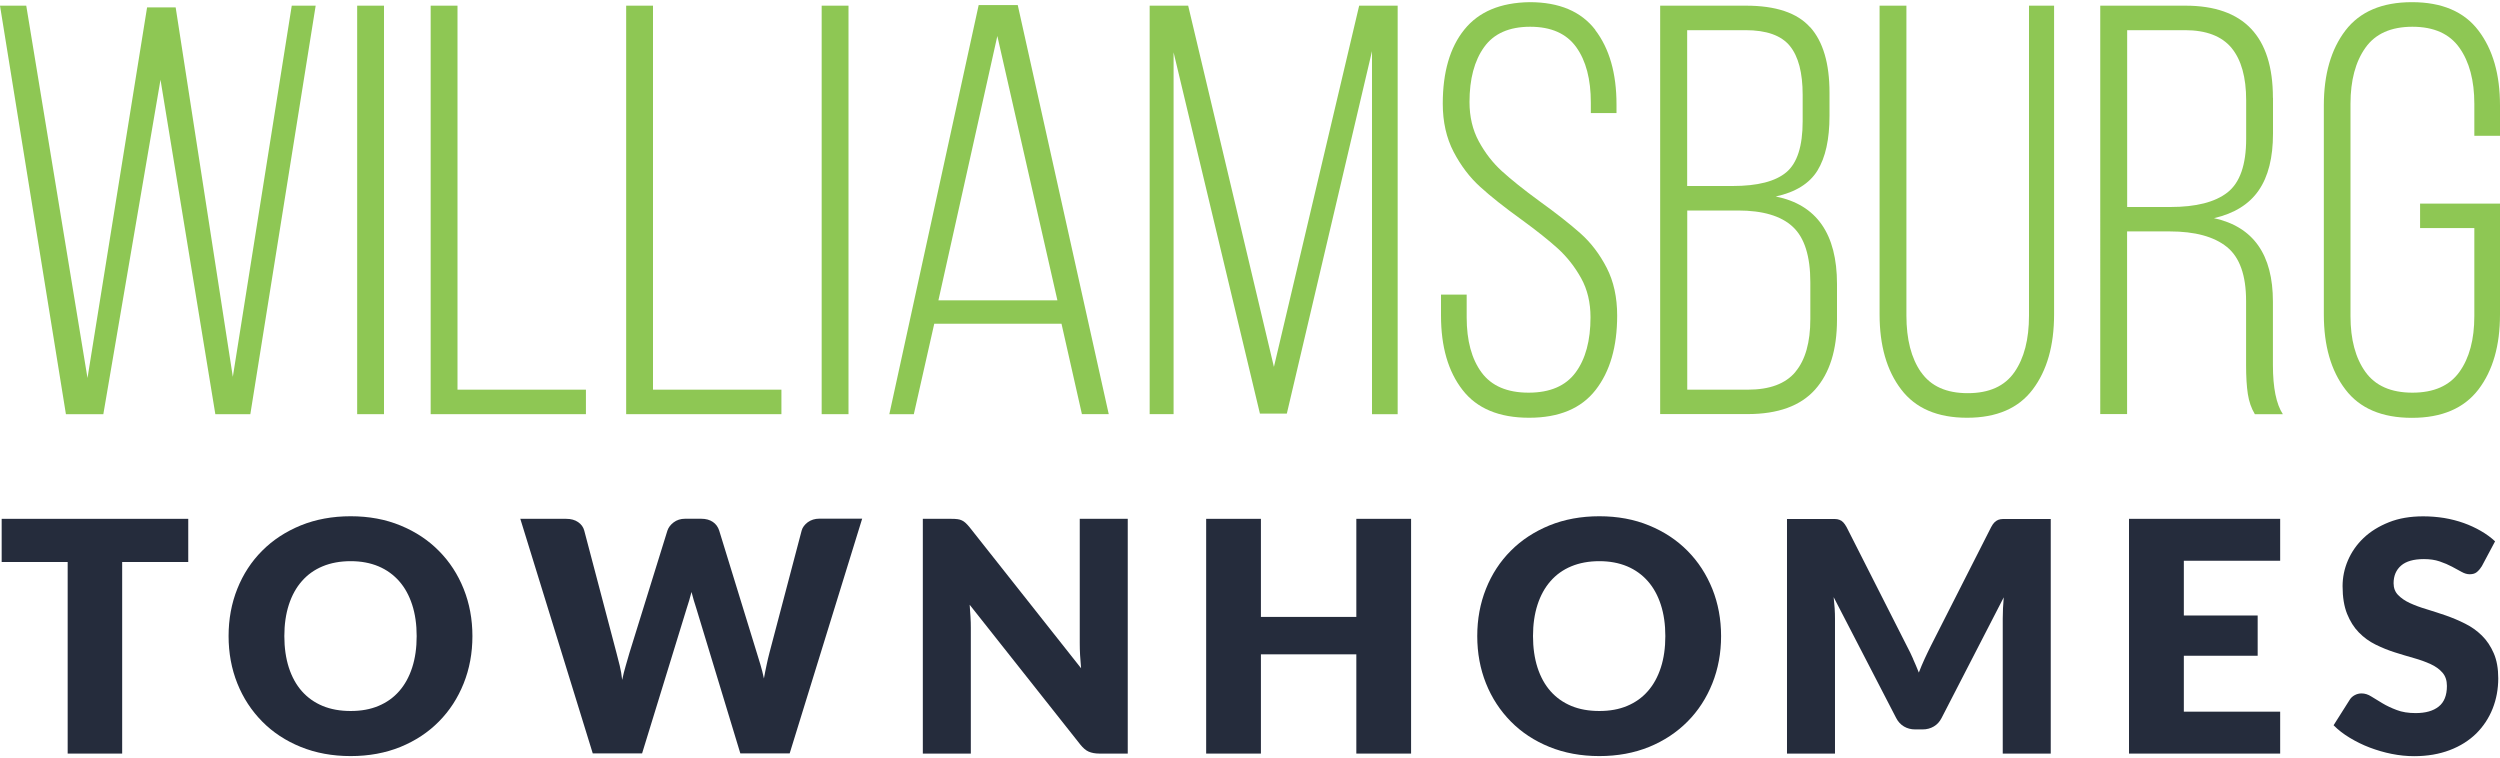 <?xml version="1.0" encoding="UTF-8"?>
<svg id="logos" xmlns="http://www.w3.org/2000/svg" viewBox="0 0 300 91">
  <defs>
    <style>
      .cls-1 {
        fill: #8ec754;
      }

      .cls-2 {
        fill: #252c3c;
      }
    </style>
  </defs>
  <g>
    <path class="cls-1" d="m7.91,49.7L0,.68h3.15l7.35,44.68L17.65.89h3.43l6.86,44.33L35.01.68h2.87l-7.84,49.02h-4.2l-6.58-40.13-6.86,40.13h-4.48Z"/>
    <path class="cls-1" d="m46.08,49.7h-3.22V.68h3.22v49.02Z"/>
    <path class="cls-1" d="m51.68.68h3.22v46.08h15.41v2.94h-18.63V.68Z"/>
    <path class="cls-1" d="m75.14.68h3.22v46.08h15.41v2.94h-18.63V.68Z"/>
    <path class="cls-1" d="m101.82,49.7h-3.22V.68h3.22v49.02Z"/>
    <path class="cls-1" d="m109.66,49.7h-2.94L117.44.61h4.69l10.92,49.09h-3.22l-2.45-10.85h-15.27l-2.45,10.85Zm17.23-13.66l-7.21-31.72-7.07,31.72h14.29Z"/>
    <path class="cls-1" d="m151.19,49.63l-10.36-43.35v43.42h-2.87V.68h4.62l10.29,43.35L163.1.68h4.62v49.02h-3.08V6.14l-10.22,43.49h-3.22Z"/>
    <path class="cls-1" d="m191.42,3.59c1.7,2.22,2.56,5.19,2.56,8.93v1.05h-3.08v-1.26c0-2.8-.58-5.02-1.75-6.65-1.17-1.63-3.01-2.45-5.53-2.45s-4.37.82-5.53,2.45c-1.17,1.63-1.75,3.83-1.75,6.58,0,1.77.37,3.35,1.12,4.73.75,1.38,1.67,2.57,2.77,3.57,1.1,1,2.6,2.21,4.52,3.61,2.01,1.45,3.64,2.73,4.9,3.85,1.26,1.12,2.31,2.5,3.15,4.13.84,1.63,1.26,3.55,1.26,5.74,0,3.74-.86,6.71-2.59,8.93-1.73,2.22-4.39,3.33-7.98,3.33s-6.26-1.11-7.98-3.33c-1.73-2.22-2.59-5.19-2.59-8.93v-2.52h3.08v2.73c0,2.8.6,5.01,1.79,6.62s3.07,2.42,5.64,2.42,4.45-.81,5.64-2.42c1.19-1.61,1.79-3.82,1.79-6.62,0-1.77-.37-3.34-1.12-4.69-.75-1.35-1.67-2.53-2.77-3.54-1.1-1-2.58-2.18-4.45-3.54-2.01-1.45-3.64-2.74-4.9-3.89-1.26-1.14-2.32-2.54-3.19-4.2-.86-1.66-1.3-3.58-1.3-5.78,0-3.78.86-6.75,2.59-8.89,1.73-2.15,4.34-3.24,7.84-3.29,3.55,0,6.17,1.11,7.88,3.33Z"/>
    <path class="cls-1" d="m217.23,3.27c1.54,1.73,2.31,4.34,2.31,7.84v2.8c0,2.8-.48,4.98-1.44,6.55-.96,1.56-2.63,2.6-5.01,3.12,4.9.98,7.35,4.48,7.35,10.5v4.27c0,3.64-.88,6.44-2.63,8.4s-4.45,2.94-8.09,2.94h-10.5V.68h10.29c3.59,0,6.16.86,7.7,2.59Zm-2.87,17.4c1.31-1.1,1.96-3.14,1.96-6.13v-3.15c0-2.66-.51-4.62-1.54-5.88-1.03-1.26-2.8-1.89-5.32-1.89h-7v18.7h5.46c2.99,0,5.13-.55,6.44-1.65Zm1.09,23.95c1.19-1.42,1.79-3.54,1.79-6.34v-4.41c0-3.13-.7-5.35-2.1-6.65-1.4-1.31-3.6-1.96-6.58-1.96h-6.09v21.5h7.28c2.61,0,4.52-.71,5.71-2.14Z"/>
    <path class="cls-1" d="m230.53,44.66c1.17,1.68,3.03,2.52,5.6,2.52s4.43-.84,5.6-2.52c1.17-1.68,1.75-3.94,1.75-6.79V.68h3.01v37.05c0,3.74-.85,6.73-2.56,9-1.7,2.26-4.33,3.4-7.88,3.4s-6.19-1.13-7.91-3.4c-1.73-2.26-2.59-5.26-2.59-9V.68h3.22v37.19c0,2.85.58,5.11,1.75,6.79Z"/>
    <path class="cls-1" d="m272.76,11.75v4.27c0,2.9-.57,5.17-1.72,6.83-1.14,1.66-2.93,2.77-5.36,3.33,4.72,1.03,7.07,4.37,7.07,10.01v7.63c0,2.71.4,4.67,1.19,5.88h-3.36c-.42-.7-.7-1.51-.84-2.42s-.21-2.07-.21-3.47v-7.7c0-3.08-.77-5.24-2.31-6.48-1.54-1.24-3.83-1.86-6.86-1.86h-5.11v21.92h-3.22V.68h10.22c7,0,10.5,3.69,10.5,11.06Zm-5.46,11.34c1.49-1.17,2.24-3.31,2.24-6.44v-4.62c0-2.75-.58-4.84-1.75-6.27-1.17-1.42-3.04-2.14-5.6-2.14h-6.93v21.22h5.18c3.08,0,5.37-.58,6.86-1.75Z"/>
    <path class="cls-1" d="m297.41,3.66c1.73,2.27,2.59,5.26,2.59,9v3.64h-3.08v-3.85c0-2.8-.6-5.04-1.79-6.72-1.19-1.68-3.07-2.52-5.64-2.52s-4.45.84-5.64,2.52-1.79,3.92-1.79,6.72v25.49c0,2.8.6,5.03,1.79,6.69,1.19,1.66,3.07,2.49,5.64,2.49s4.45-.83,5.64-2.49c1.19-1.66,1.79-3.89,1.79-6.69v-10.57h-6.51v-2.94h9.59v13.31c0,3.74-.86,6.73-2.59,9-1.73,2.26-4.39,3.4-7.98,3.4s-6.26-1.13-7.98-3.4c-1.73-2.26-2.59-5.26-2.59-9V12.66c0-3.73.86-6.73,2.59-9,1.73-2.26,4.39-3.4,7.98-3.4s6.26,1.13,7.98,3.4Z"/>
  </g>
  <g>
    <path class="cls-2" d="m22.59,62.26v5.18h-7.93v22.99h-6.54v-22.99H.2v-5.18h22.39Z"/>
    <path class="cls-2" d="m56.69,76.33c0,2.04-.35,3.93-1.05,5.68-.7,1.75-1.69,3.28-2.97,4.57-1.28,1.3-2.81,2.31-4.61,3.05-1.8.73-3.79,1.1-5.98,1.1s-4.19-.37-5.99-1.1c-1.8-.73-3.35-1.75-4.63-3.05-1.28-1.3-2.28-2.82-2.98-4.57-.7-1.75-1.05-3.65-1.05-5.68s.35-3.93,1.05-5.68c.7-1.75,1.69-3.27,2.98-4.56,1.28-1.29,2.83-2.3,4.63-3.04,1.8-.73,3.8-1.1,5.99-1.1s4.19.37,5.98,1.11c1.8.74,3.34,1.76,4.61,3.05,1.28,1.29,2.27,2.81,2.97,4.56.7,1.75,1.05,3.64,1.05,5.67Zm-6.69,0c0-1.39-.18-2.65-.54-3.76-.36-1.11-.88-2.06-1.56-2.83-.68-.77-1.51-1.37-2.48-1.78-.98-.41-2.09-.62-3.34-.62s-2.39.21-3.37.62c-.99.41-1.82,1.01-2.49,1.78-.68.77-1.2,1.72-1.56,2.83-.36,1.11-.54,2.37-.54,3.76s.18,2.66.54,3.78c.36,1.11.88,2.06,1.56,2.83s1.51,1.36,2.49,1.77c.99.41,2.11.61,3.37.61s2.37-.2,3.34-.61c.98-.41,1.81-1,2.48-1.77.68-.77,1.2-1.72,1.56-2.83.36-1.11.54-2.37.54-3.78Z"/>
    <path class="cls-2" d="m62.46,62.26h5.49c.57,0,1.04.13,1.42.39.38.26.63.6.74,1.02l3.87,14.69c.13.48.26.99.39,1.53.13.54.23,1.11.29,1.7.13-.61.27-1.18.43-1.71.15-.53.3-1.04.44-1.52l4.56-14.69c.12-.36.36-.69.74-.98.38-.29.84-.44,1.38-.44h1.93c.57,0,1.03.13,1.4.38s.62.6.76,1.03l4.52,14.69c.14.45.29.93.44,1.44s.29,1.05.41,1.63c.1-.57.21-1.11.32-1.62.11-.52.22-1,.34-1.45l3.87-14.69c.1-.37.35-.7.73-.99.39-.28.85-.43,1.39-.43h5.14l-8.7,28.17h-5.92l-5.3-17.46c-.09-.27-.18-.57-.28-.89-.1-.32-.19-.66-.28-1.02-.09.36-.18.7-.28,1.02-.1.32-.19.62-.28.89l-5.37,17.46h-5.92l-8.7-28.17Z"/>
    <path class="cls-2" d="m114.91,62.3c.19.03.37.07.52.15.15.07.3.17.44.3.14.13.3.3.48.52l13.38,16.92c-.05-.54-.09-1.07-.12-1.58-.03-.51-.04-.99-.04-1.44v-14.91h5.76v28.17h-3.4c-.5,0-.93-.08-1.28-.23s-.68-.44-1.01-.85l-13.28-16.78c.04.49.07.97.1,1.44.03.47.04.91.04,1.32v15.1h-5.76v-28.17h3.44c.28,0,.52.01.72.04Z"/>
    <path class="cls-2" d="m169.33,90.43h-6.57v-11.91h-11.45v11.91h-6.57v-28.17h6.57v11.77h11.45v-11.77h6.57v28.17Z"/>
    <path class="cls-2" d="m206.53,76.33c0,2.04-.35,3.93-1.05,5.68-.7,1.75-1.69,3.28-2.97,4.57s-2.81,2.31-4.61,3.05c-1.8.73-3.79,1.1-5.98,1.1s-4.19-.37-5.99-1.1c-1.8-.73-3.35-1.75-4.63-3.05-1.28-1.3-2.28-2.82-2.98-4.57-.7-1.75-1.05-3.65-1.05-5.68s.35-3.93,1.05-5.68c.7-1.75,1.69-3.27,2.98-4.56,1.28-1.29,2.83-2.3,4.63-3.04,1.8-.73,3.8-1.1,5.99-1.1s4.19.37,5.98,1.11c1.8.74,3.34,1.76,4.61,3.05,1.28,1.29,2.26,2.81,2.97,4.56.7,1.75,1.05,3.64,1.05,5.67Zm-6.69,0c0-1.39-.18-2.65-.54-3.76-.36-1.11-.88-2.06-1.56-2.83-.68-.77-1.51-1.37-2.48-1.78-.98-.41-2.09-.62-3.34-.62s-2.39.21-3.37.62c-.99.41-1.82,1.01-2.49,1.78-.68.77-1.2,1.72-1.56,2.83-.36,1.11-.54,2.37-.54,3.76s.18,2.66.54,3.78c.36,1.11.88,2.06,1.56,2.83s1.51,1.36,2.49,1.77,2.11.61,3.37.61,2.37-.2,3.34-.61c.98-.41,1.81-1,2.48-1.77.68-.77,1.2-1.72,1.56-2.83s.54-2.37.54-3.78Z"/>
    <path class="cls-2" d="m229.57,79.08c.24.53.47,1.07.69,1.63.22-.57.45-1.12.7-1.66.24-.53.5-1.05.75-1.56l7.23-14.24c.13-.24.26-.44.4-.57s.29-.24.45-.3c.17-.06.36-.1.57-.1h5.73v28.15h-5.76v-16.2c0-.79.04-1.64.12-2.55l-7.46,14.48c-.23.45-.54.79-.94,1.02-.39.23-.84.35-1.34.35h-.89c-.5,0-.95-.12-1.34-.35-.39-.23-.71-.57-.94-1.02l-7.5-14.5c.05.45.09.9.12,1.34s.04.85.04,1.23v16.2h-5.76v-28.15h5.73c.21,0,.4.03.57.1.17.06.32.16.45.3s.27.33.4.57l7.25,14.3c.26.49.51,1,.74,1.53Z"/>
    <path class="cls-2" d="m273.62,62.26v5.03h-11.56v6.57h8.86v4.83h-8.86v6.71h11.56v5.03h-18.14v-28.17h18.14Z"/>
    <path class="cls-2" d="m297.79,67.98c-.19.31-.4.54-.61.7s-.49.23-.82.23c-.3,0-.62-.09-.96-.28-.34-.19-.73-.4-1.16-.63-.43-.23-.92-.44-1.48-.63-.55-.19-1.19-.28-1.89-.28-1.22,0-2.14.26-2.74.78-.6.52-.9,1.23-.9,2.12,0,.57.18,1.04.54,1.41.36.37.83.7,1.42.97.59.27,1.26.52,2.01.74.75.23,1.52.48,2.31.75.79.28,1.56.6,2.31.98.75.37,1.42.85,2.01,1.43.59.58,1.06,1.29,1.42,2.12.36.83.54,1.83.54,3.01,0,1.3-.23,2.52-.68,3.65-.45,1.13-1.11,2.12-1.96,2.97-.86.84-1.91,1.51-3.17,1.99s-2.68.73-4.28.73c-.88,0-1.77-.09-2.68-.27-.91-.18-1.79-.44-2.64-.76s-1.65-.72-2.4-1.17c-.75-.45-1.4-.95-1.95-1.51l1.93-3.05c.14-.23.34-.42.6-.56.26-.14.53-.21.83-.21.39,0,.78.12,1.17.37.39.24.84.52,1.33.81.5.3,1.07.57,1.71.81.64.25,1.4.37,2.28.37,1.19,0,2.11-.26,2.76-.78.66-.52.99-1.35.99-2.48,0-.66-.18-1.19-.54-1.6s-.83-.75-1.42-1.02-1.25-.51-2-.72c-.75-.21-1.51-.44-2.3-.69-.79-.25-1.55-.56-2.3-.93-.75-.37-1.41-.85-2-1.45-.59-.6-1.06-1.35-1.42-2.24-.36-.9-.54-2-.54-3.32,0-1.06.21-2.09.64-3.09s1.05-1.9,1.88-2.69,1.84-1.41,3.04-1.89,2.57-.71,4.12-.71c.86,0,1.7.07,2.52.2.82.14,1.6.34,2.33.6.73.26,1.42.58,2.06.95.64.37,1.21.78,1.71,1.25l-1.62,3.04Z"/>
  </g>
</svg>